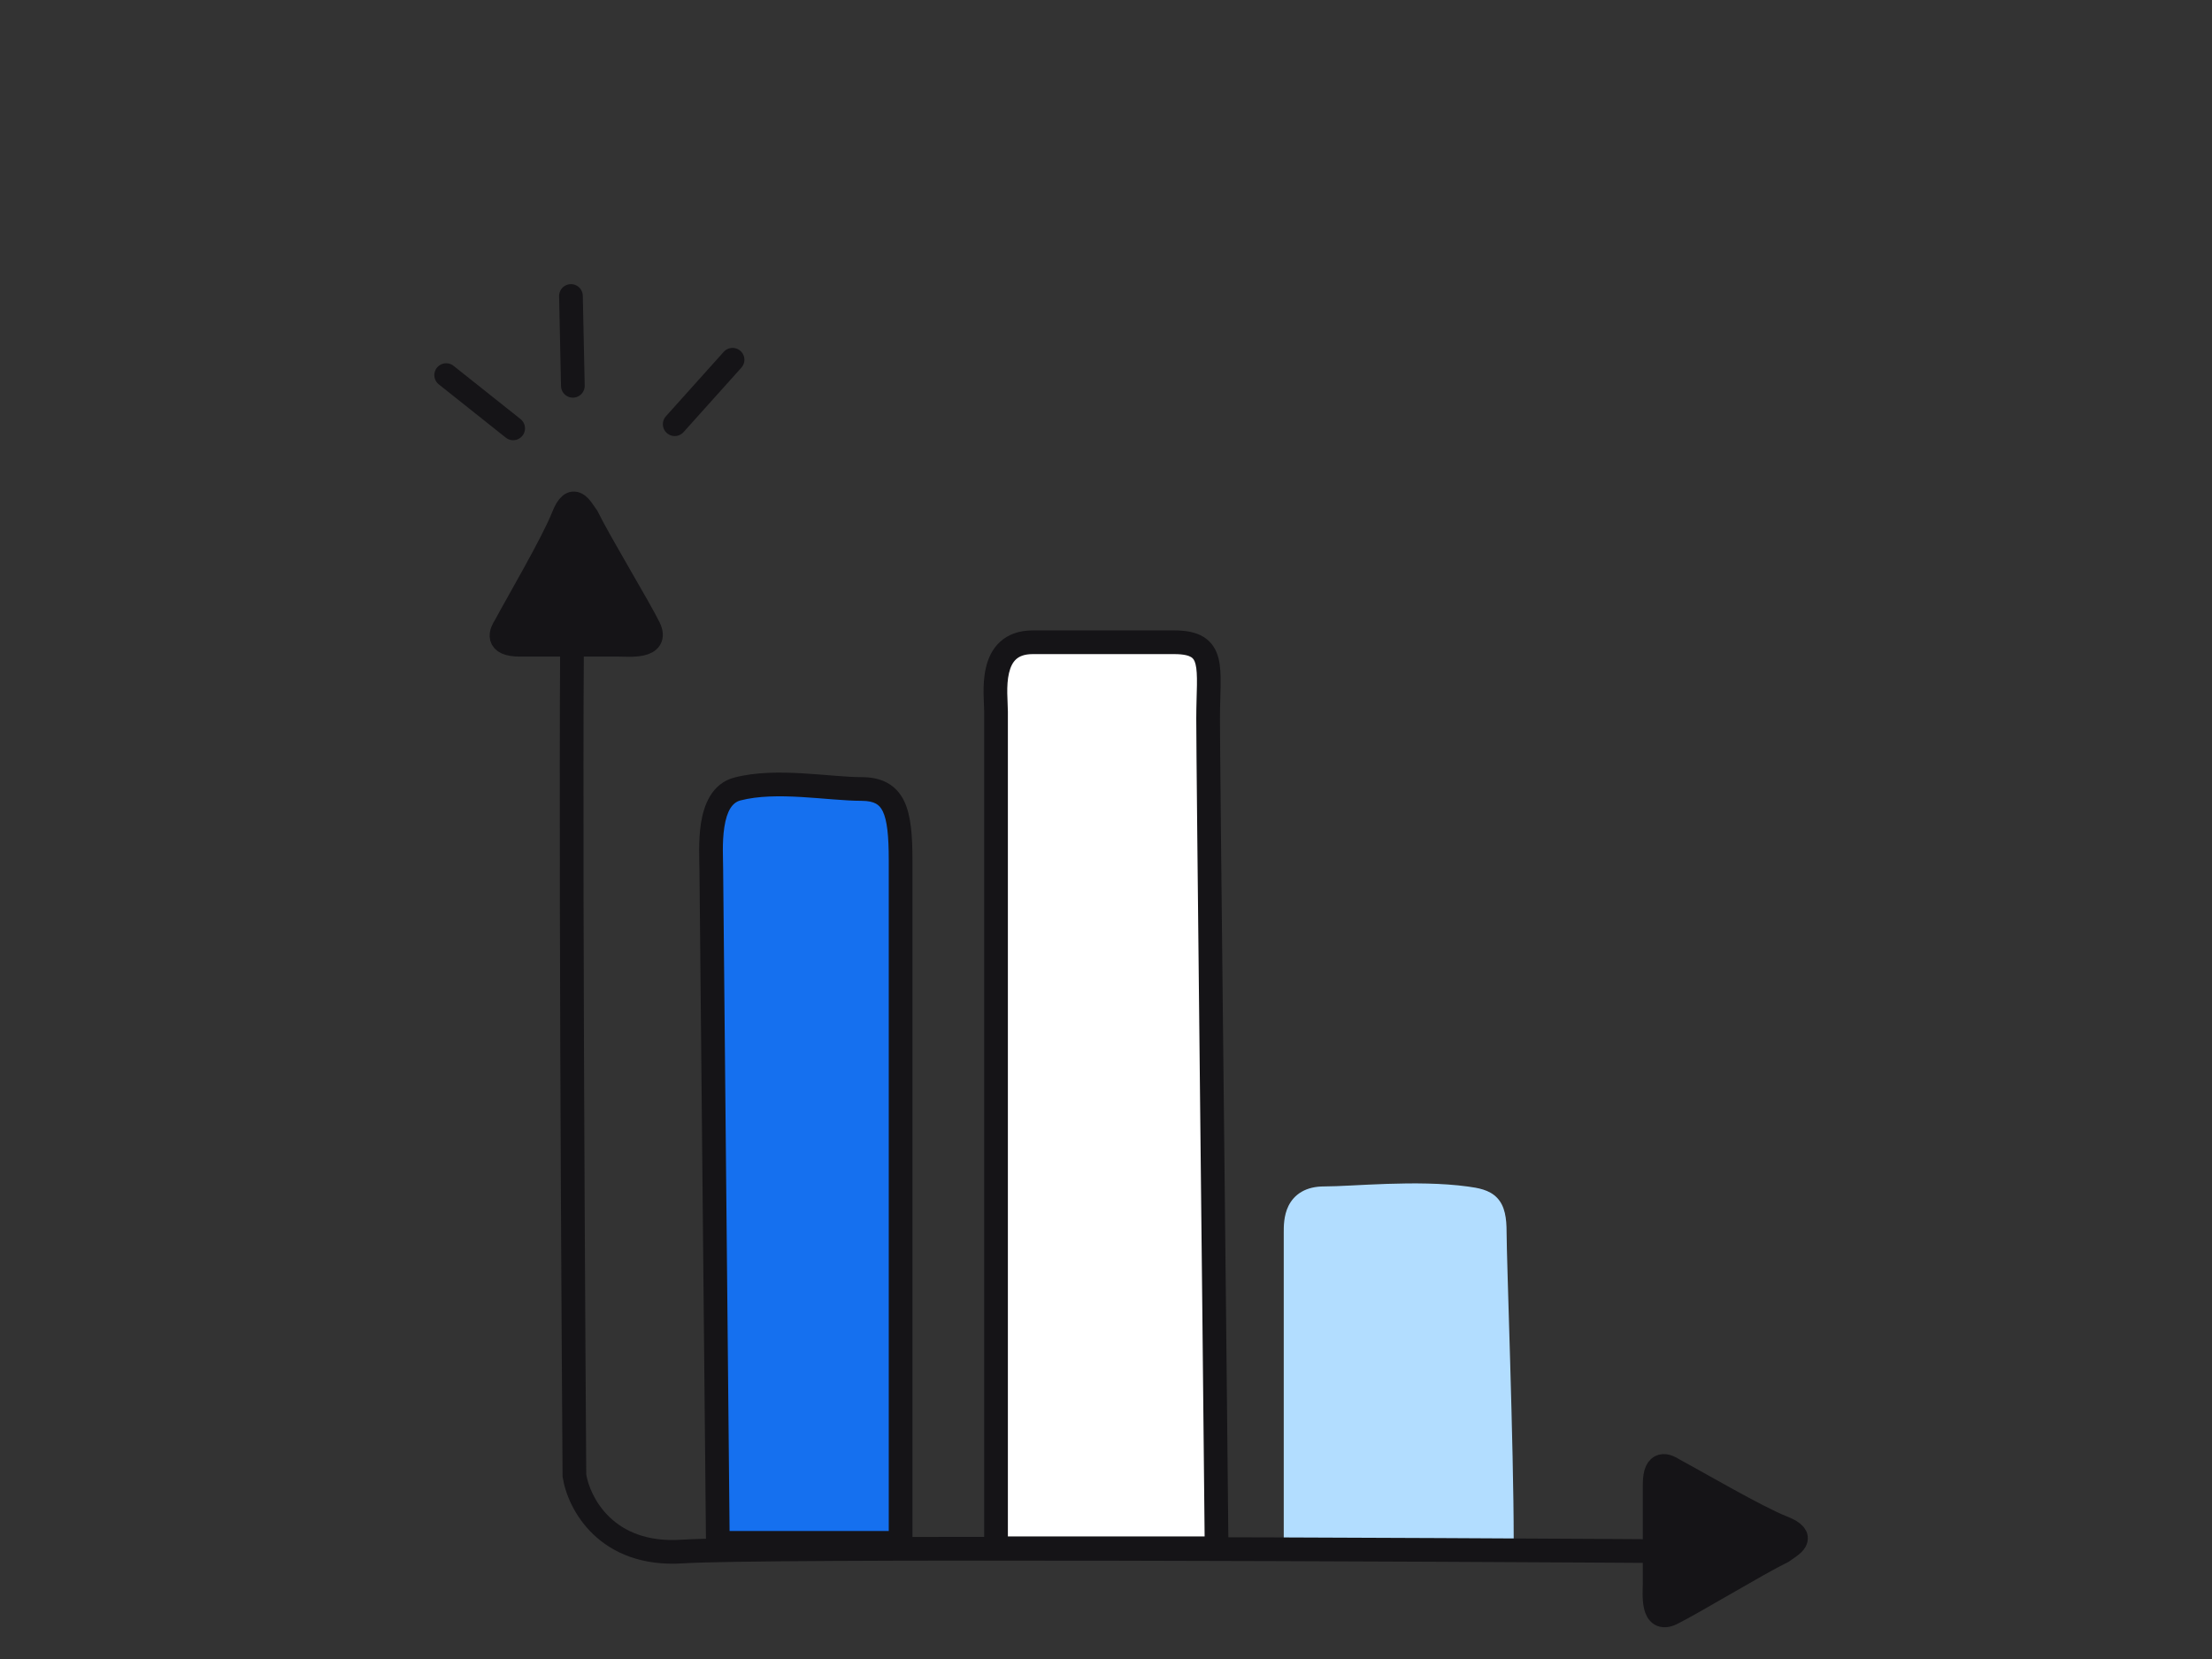 <svg width="140" height="105" viewBox="0 0 140 105" fill="none" xmlns="http://www.w3.org/2000/svg">
<rect x="0" y="0" width="140" height="105" fill="#333333" stroke="none"/>
<g id="Unrivalled-data-quality.svg">
<path id="Vector" d="M39.151 40.807H32.914C31.322 40.807 31.723 39.998 31.988 39.593C32.784 38.11 34.997 34.333 35.634 32.715C36.27 31.096 36.764 32.175 37.162 32.714C37.958 34.333 40.437 38.425 41.073 39.719C41.71 41.014 39.815 40.807 39.151 40.807Z" fill="#151417" stroke="#151417" stroke-width="1.5"/>
<path id="Vector_2" d="M104.725 100.191V93.954C104.725 92.362 105.534 92.763 105.939 93.028C107.423 93.824 111.199 96.037 112.818 96.673C114.436 97.31 113.357 97.803 112.818 98.201C111.199 98.997 107.108 101.476 105.813 102.113C104.518 102.75 104.725 100.854 104.725 100.191Z" fill="#151417" stroke="#151417" stroke-width="1.5"/>
<path id="Vector_3" d="M45.02 55.094L45.433 97.649H57V54.449C57 51.354 56.628 49.935 54.521 49.935C52.456 49.935 49.151 49.291 46.672 49.935C44.697 50.449 45.02 53.804 45.02 55.094Z" fill="#1570EF"/>
<path id="Vector_4" d="M45.433 97.649L44.683 97.656L44.69 98.399H45.433V97.649ZM45.02 55.094H44.269L44.27 55.101L45.02 55.094ZM57 97.649V98.399H57.75V97.649H57ZM46.183 97.642L45.769 55.086L44.27 55.101L44.683 97.656L46.183 97.642ZM45.77 55.094C45.77 54.374 45.692 53.327 45.846 52.339C46.006 51.316 46.349 50.794 46.861 50.661L46.483 49.21C45.021 49.59 44.537 51.003 44.364 52.108C44.186 53.249 44.269 54.524 44.269 55.094H45.77ZM46.861 50.661C47.98 50.37 49.327 50.363 50.708 50.443C52.024 50.519 53.467 50.685 54.521 50.685L54.521 49.185C53.51 49.185 52.267 49.03 50.795 48.945C49.387 48.864 47.843 48.856 46.483 49.21L46.861 50.661ZM54.521 50.685C54.969 50.685 55.251 50.761 55.437 50.863C55.611 50.958 55.754 51.105 55.875 51.356C56.146 51.922 56.25 52.881 56.25 54.449H57.75C57.75 52.922 57.667 51.624 57.227 50.707C56.991 50.217 56.646 49.815 56.157 49.548C55.681 49.287 55.127 49.185 54.521 49.185L54.521 50.685ZM56.25 54.449V97.649H57.75V54.449H56.25ZM57 96.899H45.433V98.399H57V96.899Z" fill="#151417"/>
<path id="Vector_5" d="M63.04 45.034V97.991H77C76.845 81.549 76.463 48.581 76.463 45.489C76.463 42.262 77 40.65 74.315 40.649C71.631 40.648 66.604 40.649 65.367 40.649C62.503 40.649 63.04 43.938 63.04 45.034Z" fill="white"/>
<path id="Vector_6" d="M63.04 97.991H62.29V98.741H63.04V97.991ZM77 97.991V98.741H77.757L77.75 97.984L77 97.991ZM63.79 97.991V45.034H62.29V97.991H63.79ZM63.79 45.034C63.79 44.875 63.78 44.682 63.772 44.496C63.763 44.301 63.753 44.094 63.751 43.877C63.745 43.438 63.768 42.994 63.86 42.601C63.952 42.207 64.1 41.919 64.304 41.731C64.493 41.556 64.804 41.399 65.367 41.399L65.367 39.899C64.498 39.899 63.801 40.153 63.286 40.629C62.785 41.091 62.531 41.694 62.399 42.26C62.267 42.825 62.245 43.409 62.251 43.895C62.254 44.141 62.264 44.371 62.273 44.566C62.283 44.769 62.29 44.919 62.29 45.034H63.79ZM65.367 41.399C66.605 41.399 71.63 41.398 74.315 41.399L74.316 39.899C71.632 39.898 66.602 39.899 65.367 39.899L65.367 41.399ZM74.315 41.399C74.93 41.399 75.236 41.495 75.39 41.59C75.508 41.663 75.602 41.773 75.668 42.041C75.743 42.34 75.763 42.757 75.755 43.361C75.747 43.921 75.713 44.687 75.713 45.489H77.213C77.213 44.677 77.246 44.032 77.255 43.382C77.263 42.777 77.25 42.185 77.124 41.678C76.989 41.139 76.713 40.644 76.177 40.313C75.677 40.005 75.043 39.899 74.316 39.899L74.315 41.399ZM75.713 45.489C75.713 48.585 76.095 81.564 76.25 97.999L77.75 97.984C77.595 81.535 77.213 48.576 77.213 45.489H75.713ZM77 97.241H63.04V98.741H77V97.241Z" fill="#151417"/>
<path id="Vector_7" d="M82 77.997V97.406H95.054C95.054 91.655 94.604 79.722 94.604 77.997C94.604 76.238 94.154 76.025 92.804 75.841C89.653 75.409 85.657 75.841 83.801 75.841C82 75.841 82 77.278 82 77.997Z" fill="#B2DDFF"/>
<path id="Vector_8" d="M82 97.406H81.25V98.156H82V97.406ZM95.054 97.406V98.156H95.804V97.406H95.054ZM82.75 97.406V77.997H81.25V97.406H82.75ZM82.75 77.997C82.75 77.61 82.762 77.251 82.895 76.985C82.951 76.874 83.025 76.789 83.134 76.726C83.249 76.66 83.45 76.591 83.8 76.591V75.091C83.251 75.091 82.777 75.201 82.385 75.427C81.988 75.656 81.724 75.976 81.554 76.313C81.237 76.946 81.25 77.665 81.25 77.997H82.75ZM83.8 76.591C84.737 76.591 86.273 76.481 87.841 76.428C89.456 76.375 91.191 76.377 92.702 76.584L92.905 75.097C91.265 74.873 89.427 74.875 87.791 74.929C86.11 74.985 84.72 75.091 83.8 75.091V76.591ZM92.702 76.584C93.425 76.683 93.595 76.77 93.666 76.845C93.725 76.907 93.854 77.119 93.854 77.997H95.354C95.354 77.116 95.258 76.342 94.754 75.812C94.263 75.295 93.533 75.183 92.905 75.097L92.702 76.584ZM93.854 77.997C93.854 78.874 93.967 82.311 94.079 86.214C94.192 90.133 94.304 94.543 94.304 97.406H95.804C95.804 94.518 95.691 90.086 95.579 86.171C95.466 82.238 95.354 78.845 95.354 77.997H93.854ZM95.054 96.656H82V98.156H95.054V96.656Z" fill="#B2DDFF"/>
<path id="Vector_9" d="M36.355 93.386L35.605 93.391L35.605 93.446L35.614 93.5L36.355 93.386ZM35.627 33.853C35.6 33.962 35.587 34.099 35.579 34.203C35.569 34.328 35.56 34.484 35.551 34.668C35.535 35.037 35.52 35.536 35.508 36.149C35.482 37.376 35.463 39.078 35.451 41.139C35.425 45.262 35.423 50.839 35.434 56.975C35.458 69.248 35.538 83.766 35.605 93.391L37.105 93.381C37.038 83.757 36.958 69.242 36.934 56.972C36.923 50.837 36.925 45.266 36.951 41.148C36.963 39.089 36.982 37.397 37.007 36.18C37.02 35.571 37.034 35.086 37.05 34.736C37.058 34.56 37.066 34.424 37.074 34.325C37.084 34.206 37.09 34.189 37.083 34.218L35.627 33.853ZM35.614 93.5C35.77 94.51 36.338 95.951 37.544 97.106C38.773 98.282 40.621 99.12 43.234 98.946L43.134 97.45C40.926 97.597 39.494 96.897 38.581 96.022C37.644 95.125 37.208 93.999 37.096 93.272L35.614 93.5ZM43.234 98.946C48.018 98.628 89.081 98.814 109.059 98.948L109.069 97.448C89.145 97.314 47.991 97.126 43.134 97.45L43.234 98.946Z" fill="#151417"/>
<path id="Vector_10" d="M32.478 27.111L28.239 23.741" stroke="#151417" stroke-width="1.5" stroke-linecap="round"/>
<path id="Vector_11" d="M36.257 24.417L36.136 18.733" stroke="#151417" stroke-width="1.5" stroke-linecap="round"/>
<path id="Vector_12" d="M42.704 26.848L46.364 22.769" stroke="#151417" stroke-width="1.5" stroke-linecap="round"/>
</g>
</svg>

